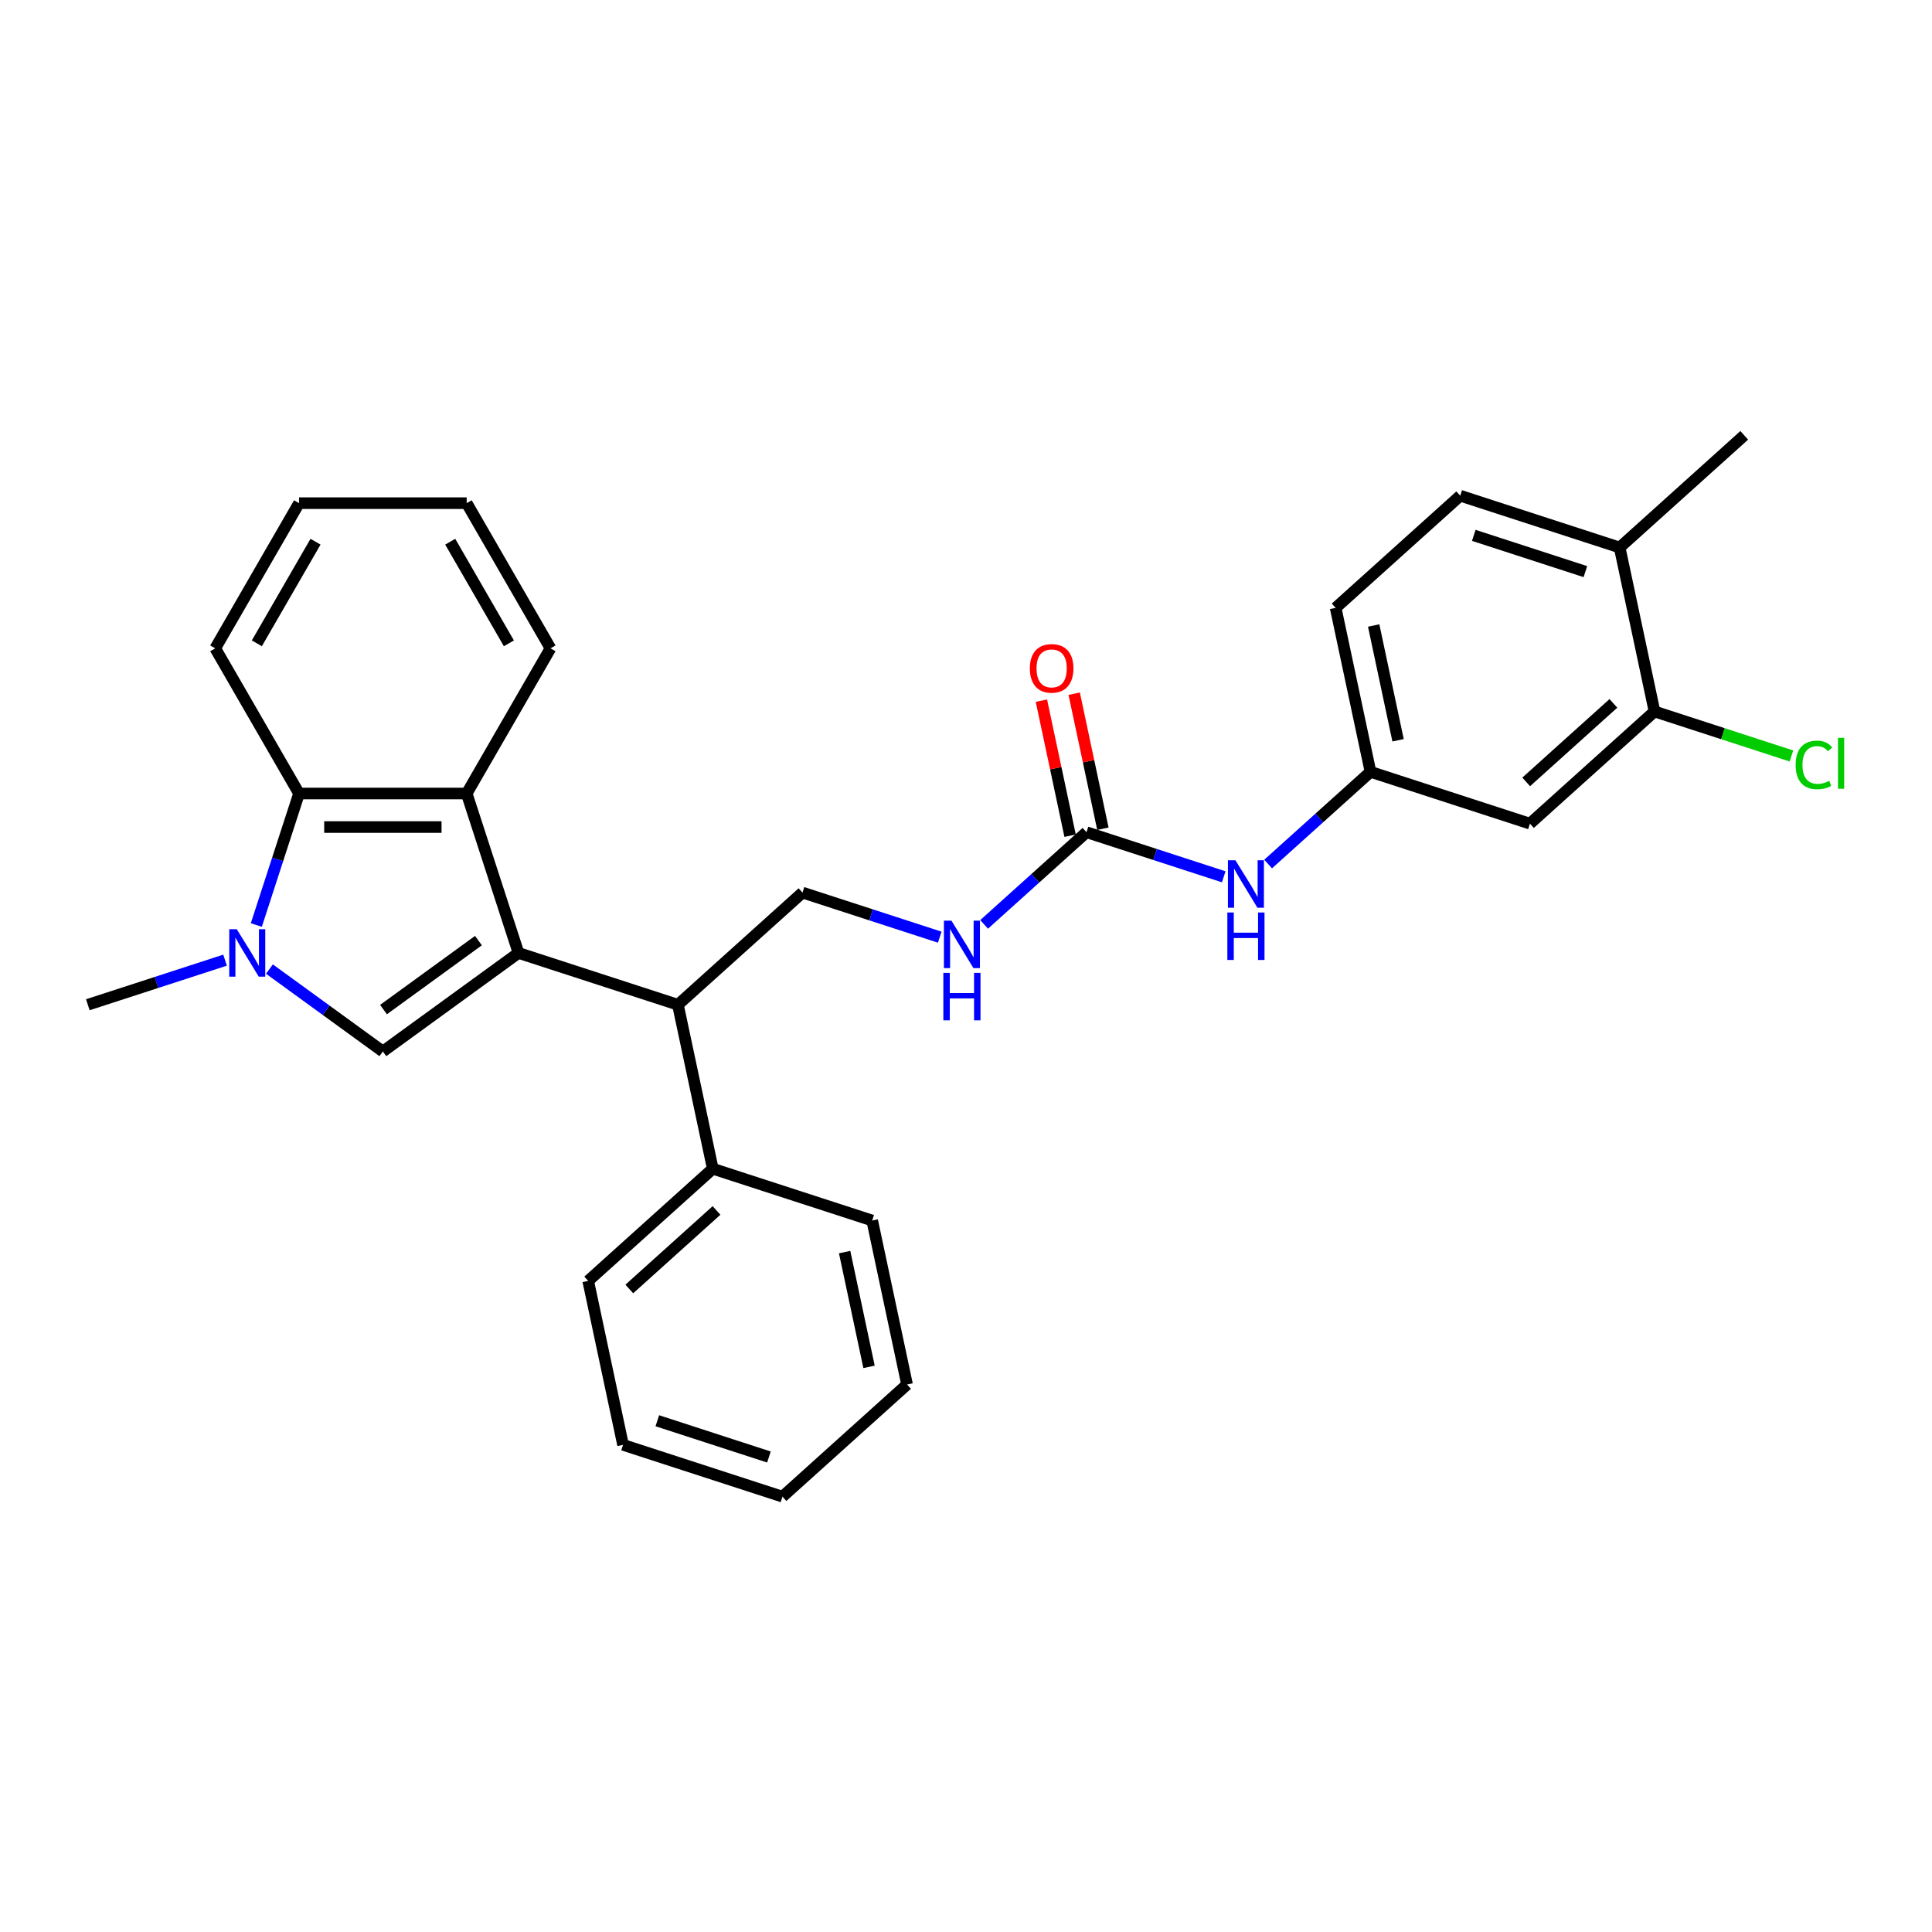 <?xml version='1.0' encoding='iso-8859-1'?>
<svg version='1.1' baseProfile='full'
              xmlns='http://www.w3.org/2000/svg'
                      xmlns:rdkit='http://www.rdkit.org/xml'
                      xmlns:xlink='http://www.w3.org/1999/xlink'
                  xml:space='preserve'
width='1000px' height='1000px' viewBox='0 0 1000 1000'>
<!-- END OF HEADER -->
<rect style='opacity:1.0;fill:#FFFFFF;stroke:none' width='1000' height='1000' x='0' y='0'> </rect>
<path class='bond-0' d='M 268.367,493.244 L 198.171,544.244' style='fill:none;fill-rule:evenodd;stroke:#000000;stroke-width:6px;stroke-linecap:butt;stroke-linejoin:miter;stroke-opacity:1' />
<path class='bond-0' d='M 247.638,486.855 L 198.501,522.555' style='fill:none;fill-rule:evenodd;stroke:#000000;stroke-width:6px;stroke-linecap:butt;stroke-linejoin:miter;stroke-opacity:1' />
<path class='bond-2' d='M 268.367,493.244 L 241.555,410.723' style='fill:none;fill-rule:evenodd;stroke:#000000;stroke-width:6px;stroke-linecap:butt;stroke-linejoin:miter;stroke-opacity:1' />
<path class='bond-4' d='M 268.367,493.244 L 350.888,520.057' style='fill:none;fill-rule:evenodd;stroke:#000000;stroke-width:6px;stroke-linecap:butt;stroke-linejoin:miter;stroke-opacity:1' />
<path class='bond-1' d='M 198.171,544.244 L 168.817,522.917' style='fill:none;fill-rule:evenodd;stroke:#000000;stroke-width:6px;stroke-linecap:butt;stroke-linejoin:miter;stroke-opacity:1' />
<path class='bond-1' d='M 168.817,522.917 L 139.463,501.591' style='fill:none;fill-rule:evenodd;stroke:#0000FF;stroke-width:6px;stroke-linecap:butt;stroke-linejoin:miter;stroke-opacity:1' />
<path class='bond-18' d='M 116.487,496.977 L 80.971,508.517' style='fill:none;fill-rule:evenodd;stroke:#0000FF;stroke-width:6px;stroke-linecap:butt;stroke-linejoin:miter;stroke-opacity:1' />
<path class='bond-18' d='M 80.971,508.517 L 45.455,520.057' style='fill:none;fill-rule:evenodd;stroke:#000000;stroke-width:6px;stroke-linecap:butt;stroke-linejoin:miter;stroke-opacity:1' />
<path class='bond-29' d='M 132.672,478.789 L 143.73,444.756' style='fill:none;fill-rule:evenodd;stroke:#0000FF;stroke-width:6px;stroke-linecap:butt;stroke-linejoin:miter;stroke-opacity:1' />
<path class='bond-29' d='M 143.73,444.756 L 154.788,410.723' style='fill:none;fill-rule:evenodd;stroke:#000000;stroke-width:6px;stroke-linecap:butt;stroke-linejoin:miter;stroke-opacity:1' />
<path class='bond-3' d='M 241.555,410.723 L 154.788,410.723' style='fill:none;fill-rule:evenodd;stroke:#000000;stroke-width:6px;stroke-linecap:butt;stroke-linejoin:miter;stroke-opacity:1' />
<path class='bond-3' d='M 228.54,428.077 L 167.803,428.077' style='fill:none;fill-rule:evenodd;stroke:#000000;stroke-width:6px;stroke-linecap:butt;stroke-linejoin:miter;stroke-opacity:1' />
<path class='bond-19' d='M 241.555,410.723 L 284.938,335.581' style='fill:none;fill-rule:evenodd;stroke:#000000;stroke-width:6px;stroke-linecap:butt;stroke-linejoin:miter;stroke-opacity:1' />
<path class='bond-20' d='M 154.788,410.723 L 111.404,335.581' style='fill:none;fill-rule:evenodd;stroke:#000000;stroke-width:6px;stroke-linecap:butt;stroke-linejoin:miter;stroke-opacity:1' />
<path class='bond-6' d='M 350.888,520.057 L 415.369,461.998' style='fill:none;fill-rule:evenodd;stroke:#000000;stroke-width:6px;stroke-linecap:butt;stroke-linejoin:miter;stroke-opacity:1' />
<path class='bond-14' d='M 350.888,520.057 L 368.928,604.928' style='fill:none;fill-rule:evenodd;stroke:#000000;stroke-width:6px;stroke-linecap:butt;stroke-linejoin:miter;stroke-opacity:1' />
<path class='bond-5' d='M 562.37,430.752 L 535.873,454.609' style='fill:none;fill-rule:evenodd;stroke:#000000;stroke-width:6px;stroke-linecap:butt;stroke-linejoin:miter;stroke-opacity:1' />
<path class='bond-5' d='M 535.873,454.609 L 509.377,478.467' style='fill:none;fill-rule:evenodd;stroke:#0000FF;stroke-width:6px;stroke-linecap:butt;stroke-linejoin:miter;stroke-opacity:1' />
<path class='bond-9' d='M 562.37,430.752 L 597.886,442.292' style='fill:none;fill-rule:evenodd;stroke:#000000;stroke-width:6px;stroke-linecap:butt;stroke-linejoin:miter;stroke-opacity:1' />
<path class='bond-9' d='M 597.886,442.292 L 633.402,453.832' style='fill:none;fill-rule:evenodd;stroke:#0000FF;stroke-width:6px;stroke-linecap:butt;stroke-linejoin:miter;stroke-opacity:1' />
<path class='bond-12' d='M 570.857,428.948 L 563.429,394' style='fill:none;fill-rule:evenodd;stroke:#000000;stroke-width:6px;stroke-linecap:butt;stroke-linejoin:miter;stroke-opacity:1' />
<path class='bond-12' d='M 563.429,394 L 556,359.053' style='fill:none;fill-rule:evenodd;stroke:#FF0000;stroke-width:6px;stroke-linecap:butt;stroke-linejoin:miter;stroke-opacity:1' />
<path class='bond-12' d='M 553.883,432.556 L 546.454,397.608' style='fill:none;fill-rule:evenodd;stroke:#000000;stroke-width:6px;stroke-linecap:butt;stroke-linejoin:miter;stroke-opacity:1' />
<path class='bond-12' d='M 546.454,397.608 L 539.026,362.661' style='fill:none;fill-rule:evenodd;stroke:#FF0000;stroke-width:6px;stroke-linecap:butt;stroke-linejoin:miter;stroke-opacity:1' />
<path class='bond-10' d='M 415.369,461.998 L 450.885,473.538' style='fill:none;fill-rule:evenodd;stroke:#000000;stroke-width:6px;stroke-linecap:butt;stroke-linejoin:miter;stroke-opacity:1' />
<path class='bond-10' d='M 450.885,473.538 L 486.401,485.078' style='fill:none;fill-rule:evenodd;stroke:#0000FF;stroke-width:6px;stroke-linecap:butt;stroke-linejoin:miter;stroke-opacity:1' />
<path class='bond-7' d='M 856.372,368.26 L 791.891,426.318' style='fill:none;fill-rule:evenodd;stroke:#000000;stroke-width:6px;stroke-linecap:butt;stroke-linejoin:miter;stroke-opacity:1' />
<path class='bond-7' d='M 835.088,364.072 L 789.952,404.713' style='fill:none;fill-rule:evenodd;stroke:#000000;stroke-width:6px;stroke-linecap:butt;stroke-linejoin:miter;stroke-opacity:1' />
<path class='bond-16' d='M 856.372,368.26 L 891.81,379.774' style='fill:none;fill-rule:evenodd;stroke:#000000;stroke-width:6px;stroke-linecap:butt;stroke-linejoin:miter;stroke-opacity:1' />
<path class='bond-16' d='M 891.81,379.774 L 927.248,391.289' style='fill:none;fill-rule:evenodd;stroke:#00CC00;stroke-width:6px;stroke-linecap:butt;stroke-linejoin:miter;stroke-opacity:1' />
<path class='bond-32' d='M 856.372,368.26 L 838.332,283.389' style='fill:none;fill-rule:evenodd;stroke:#000000;stroke-width:6px;stroke-linecap:butt;stroke-linejoin:miter;stroke-opacity:1' />
<path class='bond-8' d='M 791.891,426.318 L 709.371,399.506' style='fill:none;fill-rule:evenodd;stroke:#000000;stroke-width:6px;stroke-linecap:butt;stroke-linejoin:miter;stroke-opacity:1' />
<path class='bond-11' d='M 656.378,447.221 L 682.875,423.363' style='fill:none;fill-rule:evenodd;stroke:#0000FF;stroke-width:6px;stroke-linecap:butt;stroke-linejoin:miter;stroke-opacity:1' />
<path class='bond-11' d='M 682.875,423.363 L 709.371,399.506' style='fill:none;fill-rule:evenodd;stroke:#000000;stroke-width:6px;stroke-linecap:butt;stroke-linejoin:miter;stroke-opacity:1' />
<path class='bond-17' d='M 709.371,399.506 L 691.331,314.635' style='fill:none;fill-rule:evenodd;stroke:#000000;stroke-width:6px;stroke-linecap:butt;stroke-linejoin:miter;stroke-opacity:1' />
<path class='bond-17' d='M 723.639,383.167 L 711.011,323.757' style='fill:none;fill-rule:evenodd;stroke:#000000;stroke-width:6px;stroke-linecap:butt;stroke-linejoin:miter;stroke-opacity:1' />
<path class='bond-13' d='M 838.332,283.389 L 755.812,256.576' style='fill:none;fill-rule:evenodd;stroke:#000000;stroke-width:6px;stroke-linecap:butt;stroke-linejoin:miter;stroke-opacity:1' />
<path class='bond-13' d='M 820.592,295.871 L 762.827,277.102' style='fill:none;fill-rule:evenodd;stroke:#000000;stroke-width:6px;stroke-linecap:butt;stroke-linejoin:miter;stroke-opacity:1' />
<path class='bond-21' d='M 838.332,283.389 L 902.813,225.33' style='fill:none;fill-rule:evenodd;stroke:#000000;stroke-width:6px;stroke-linecap:butt;stroke-linejoin:miter;stroke-opacity:1' />
<path class='bond-22' d='M 368.928,604.928 L 304.447,662.986' style='fill:none;fill-rule:evenodd;stroke:#000000;stroke-width:6px;stroke-linecap:butt;stroke-linejoin:miter;stroke-opacity:1' />
<path class='bond-22' d='M 370.868,626.533 L 325.731,667.174' style='fill:none;fill-rule:evenodd;stroke:#000000;stroke-width:6px;stroke-linecap:butt;stroke-linejoin:miter;stroke-opacity:1' />
<path class='bond-23' d='M 368.928,604.928 L 451.448,631.74' style='fill:none;fill-rule:evenodd;stroke:#000000;stroke-width:6px;stroke-linecap:butt;stroke-linejoin:miter;stroke-opacity:1' />
<path class='bond-15' d='M 755.812,256.576 L 691.331,314.635' style='fill:none;fill-rule:evenodd;stroke:#000000;stroke-width:6px;stroke-linecap:butt;stroke-linejoin:miter;stroke-opacity:1' />
<path class='bond-24' d='M 284.938,335.581 L 241.555,260.438' style='fill:none;fill-rule:evenodd;stroke:#000000;stroke-width:6px;stroke-linecap:butt;stroke-linejoin:miter;stroke-opacity:1' />
<path class='bond-24' d='M 263.402,332.986 L 233.034,280.386' style='fill:none;fill-rule:evenodd;stroke:#000000;stroke-width:6px;stroke-linecap:butt;stroke-linejoin:miter;stroke-opacity:1' />
<path class='bond-30' d='M 111.404,335.581 L 154.788,260.438' style='fill:none;fill-rule:evenodd;stroke:#000000;stroke-width:6px;stroke-linecap:butt;stroke-linejoin:miter;stroke-opacity:1' />
<path class='bond-30' d='M 132.94,332.986 L 163.309,280.386' style='fill:none;fill-rule:evenodd;stroke:#000000;stroke-width:6px;stroke-linecap:butt;stroke-linejoin:miter;stroke-opacity:1' />
<path class='bond-27' d='M 304.447,662.986 L 322.487,747.857' style='fill:none;fill-rule:evenodd;stroke:#000000;stroke-width:6px;stroke-linecap:butt;stroke-linejoin:miter;stroke-opacity:1' />
<path class='bond-26' d='M 451.448,631.74 L 469.488,716.611' style='fill:none;fill-rule:evenodd;stroke:#000000;stroke-width:6px;stroke-linecap:butt;stroke-linejoin:miter;stroke-opacity:1' />
<path class='bond-26' d='M 437.18,648.079 L 449.808,707.489' style='fill:none;fill-rule:evenodd;stroke:#000000;stroke-width:6px;stroke-linecap:butt;stroke-linejoin:miter;stroke-opacity:1' />
<path class='bond-25' d='M 241.555,260.438 L 154.788,260.438' style='fill:none;fill-rule:evenodd;stroke:#000000;stroke-width:6px;stroke-linecap:butt;stroke-linejoin:miter;stroke-opacity:1' />
<path class='bond-28' d='M 469.488,716.611 L 405.008,774.67' style='fill:none;fill-rule:evenodd;stroke:#000000;stroke-width:6px;stroke-linecap:butt;stroke-linejoin:miter;stroke-opacity:1' />
<path class='bond-31' d='M 322.487,747.857 L 405.008,774.67' style='fill:none;fill-rule:evenodd;stroke:#000000;stroke-width:6px;stroke-linecap:butt;stroke-linejoin:miter;stroke-opacity:1' />
<path class='bond-31' d='M 340.228,735.375 L 397.992,754.144' style='fill:none;fill-rule:evenodd;stroke:#000000;stroke-width:6px;stroke-linecap:butt;stroke-linejoin:miter;stroke-opacity:1' />
<path  class='atom-2' d='M 122.543 480.958
L 130.595 493.973
Q 131.394 495.257, 132.678 497.582
Q 133.962 499.908, 134.031 500.047
L 134.031 480.958
L 137.294 480.958
L 137.294 505.53
L 133.927 505.53
L 125.285 491.3
Q 124.279 489.634, 123.203 487.726
Q 122.162 485.817, 121.849 485.227
L 121.849 505.53
L 118.656 505.53
L 118.656 480.958
L 122.543 480.958
' fill='#0000FF'/>
<path  class='atom-10' d='M 639.459 445.278
L 647.511 458.293
Q 648.309 459.577, 649.593 461.903
Q 650.877 464.228, 650.947 464.367
L 650.947 445.278
L 654.209 445.278
L 654.209 469.851
L 650.843 469.851
L 642.201 455.621
Q 641.194 453.955, 640.118 452.046
Q 639.077 450.137, 638.765 449.547
L 638.765 469.851
L 635.572 469.851
L 635.572 445.278
L 639.459 445.278
' fill='#0000FF'/>
<path  class='atom-10' d='M 635.276 472.308
L 638.608 472.308
L 638.608 482.755
L 651.172 482.755
L 651.172 472.308
L 654.504 472.308
L 654.504 496.88
L 651.172 496.88
L 651.172 485.531
L 638.608 485.531
L 638.608 496.88
L 635.276 496.88
L 635.276 472.308
' fill='#0000FF'/>
<path  class='atom-11' d='M 492.458 476.524
L 500.51 489.539
Q 501.308 490.823, 502.592 493.149
Q 503.876 495.474, 503.945 495.613
L 503.945 476.524
L 507.208 476.524
L 507.208 501.097
L 503.841 501.097
L 495.199 486.867
Q 494.193 485.201, 493.117 483.292
Q 492.076 481.383, 491.763 480.793
L 491.763 501.097
L 488.57 501.097
L 488.57 476.524
L 492.458 476.524
' fill='#0000FF'/>
<path  class='atom-11' d='M 488.275 503.554
L 491.607 503.554
L 491.607 514.001
L 504.171 514.001
L 504.171 503.554
L 507.503 503.554
L 507.503 528.126
L 504.171 528.126
L 504.171 516.777
L 491.607 516.777
L 491.607 528.126
L 488.275 528.126
L 488.275 503.554
' fill='#0000FF'/>
<path  class='atom-13' d='M 533.05 345.95
Q 533.05 340.05, 535.965 336.753
Q 538.881 333.456, 544.33 333.456
Q 549.779 333.456, 552.694 336.753
Q 555.61 340.05, 555.61 345.95
Q 555.61 351.92, 552.659 355.321
Q 549.709 358.688, 544.33 358.688
Q 538.916 358.688, 535.965 355.321
Q 533.05 351.954, 533.05 345.95
M 544.33 355.911
Q 548.078 355.911, 550.091 353.412
Q 552.139 350.878, 552.139 345.95
Q 552.139 341.126, 550.091 338.696
Q 548.078 336.232, 544.33 336.232
Q 540.581 336.232, 538.534 338.662
Q 536.521 341.091, 536.521 345.95
Q 536.521 350.913, 538.534 353.412
Q 540.581 355.911, 544.33 355.911
' fill='#FF0000'/>
<path  class='atom-17' d='M 929.418 395.923
Q 929.418 389.814, 932.264 386.621
Q 935.144 383.393, 940.593 383.393
Q 945.66 383.393, 948.368 386.968
L 946.077 388.842
Q 944.099 386.239, 940.593 386.239
Q 936.88 386.239, 934.901 388.738
Q 932.958 391.202, 932.958 395.923
Q 932.958 400.782, 934.971 403.28
Q 937.018 405.779, 940.975 405.779
Q 943.682 405.779, 946.841 404.148
L 947.812 406.751
Q 946.528 407.584, 944.585 408.07
Q 942.641 408.556, 940.489 408.556
Q 935.144 408.556, 932.264 405.293
Q 929.418 402.031, 929.418 395.923
' fill='#00CC00'/>
<path  class='atom-17' d='M 951.352 381.901
L 954.545 381.901
L 954.545 408.244
L 951.352 408.244
L 951.352 381.901
' fill='#00CC00'/>
</svg>
